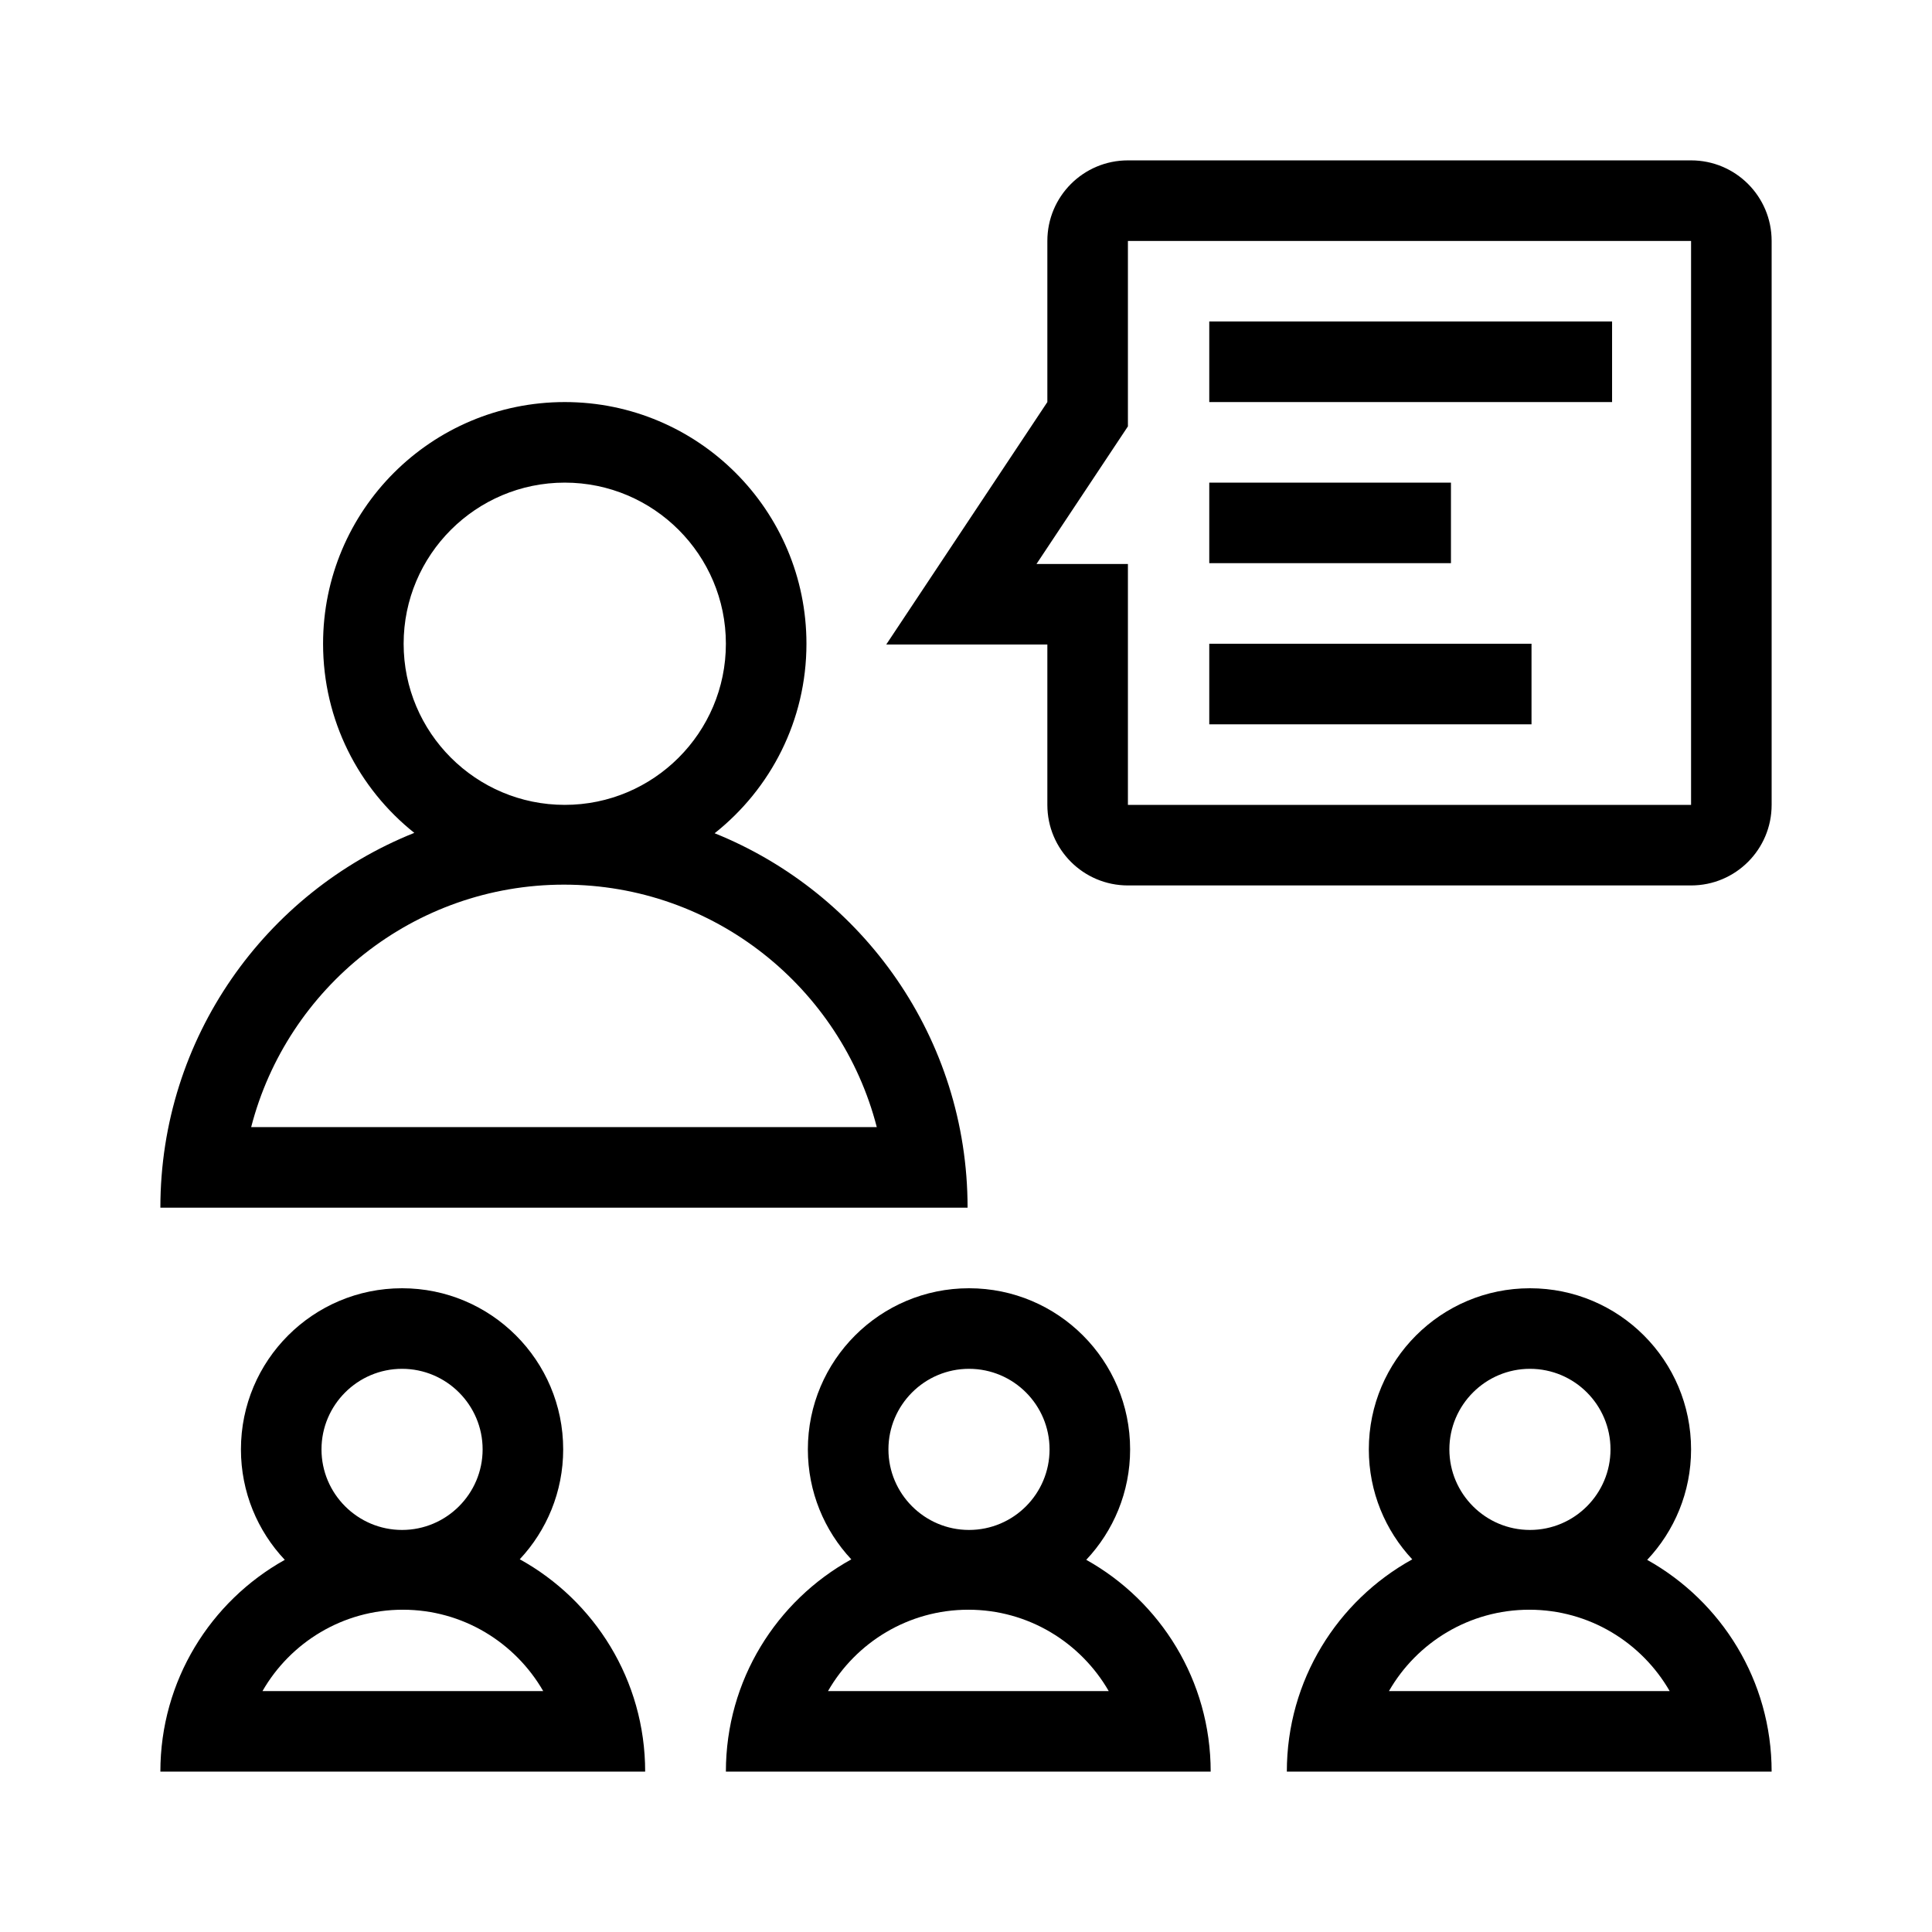 <svg enable-background="new 0 0 512 512" height="512" viewBox="0 0 512 512" width="512" xmlns="http://www.w3.org/2000/svg"><g id="class_induction_teach_teacher_text_bubble"><path d="m137.742 413.224c7.128-7.63 11.508-17.861 11.508-29.124 0-23.58-19.141-42.699-42.701-42.699-23.602 0-42.699 19.119-42.699 42.699 0 11.336 4.416 21.633 11.621 29.275-19.666 10.985-32.971 31.998-32.971 56.125h128.475c0-24.238-13.429-45.334-33.233-56.276zm-31.193-50.474c11.76 0 21.35 9.58 21.35 21.35s-9.59 21.351-21.35 21.351c-11.758 0-21.35-9.581-21.35-21.351s9.592-21.35 21.35-21.35zm-36.986 85.4c7.381-12.875 21.309-21.559 37.195-21.559s29.773 8.684 37.195 21.559zm218.304-34.783c7.203-7.645 11.625-17.936 11.625-29.268 0-23.58-19.098-42.699-42.699-42.699-23.561 0-42.701 19.119-42.701 42.699 0 11.271 4.374 21.519 11.514 29.147-19.811 10.943-33.238 32.021-33.238 56.253h128.475c-.001-24.132-13.314-45.148-32.976-56.132zm-31.074-50.617c11.801 0 21.35 9.58 21.35 21.35s-9.549 21.351-21.35 21.351c-11.76 0-21.35-9.581-21.35-21.351s9.59-21.35 21.35-21.35zm-37.363 85.4c7.381-12.875 21.309-21.559 37.195-21.559 15.889 0 29.773 8.684 37.197 21.559zm228.72-405.65h-149.242c-11.802 0-21.35 9.549-21.35 21.35v42.7l-42.701 64.258h42.701v42.492c0 11.801 9.548 21.35 21.35 21.35h149.242c11.801 0 21.35-9.549 21.35-21.35v-149.45c0-11.801-9.549-21.35-21.35-21.35zm0 170.8h-149.242v-63.842h-24.227l24.227-36.466v-49.142h149.242zm-11.63 200.082c7.21-7.644 11.631-17.943 11.631-29.282 0-23.58-19.099-42.699-42.701-42.699-23.561 0-42.699 19.119-42.699 42.699 0 11.27 4.375 21.515 11.512 29.146-19.813 10.941-33.238 32.022-33.238 56.255h128.475c0-24.134-13.316-45.139-32.98-56.119zm-31.071-50.632c11.801 0 21.35 9.58 21.35 21.35s-9.549 21.351-21.35 21.351c-11.759 0-21.35-9.581-21.35-21.351s9.591-21.35 21.35-21.35zm-37.361 85.4c7.381-12.875 21.307-21.559 37.195-21.559 15.887 0 29.774 8.684 37.195 21.559zm-178.702-227.331c14.815-11.731 24.331-29.863 24.331-50.219 0-35.361-28.689-64.05-64.049-64.05-35.404 0-64.051 28.689-64.051 64.05 0 20.296 9.439 38.386 24.178 50.119-39.418 15.762-67.295 54.285-67.295 99.332h213.918c0-44.947-27.75-83.406-67.032-99.232zm-82.419-50.219c0-23.55 19.141-42.7 42.701-42.7 23.559 0 42.699 19.15 42.699 42.7s-19.141 42.7-42.699 42.7c-23.561 0-42.701-19.15-42.701-42.7zm42.492 63.841c39.822 0 73.391 27.355 82.898 64.259h-165.796c9.507-36.903 43.076-64.259 82.898-64.259zm277.758-127.891h-106.75v-21.35h106.75zm-42.699 42.7h-64.051v-21.35h64.051zm21.349 42.7h-85.4v-21.35h85.4z"/></g><g id="Capa_1"/></svg>